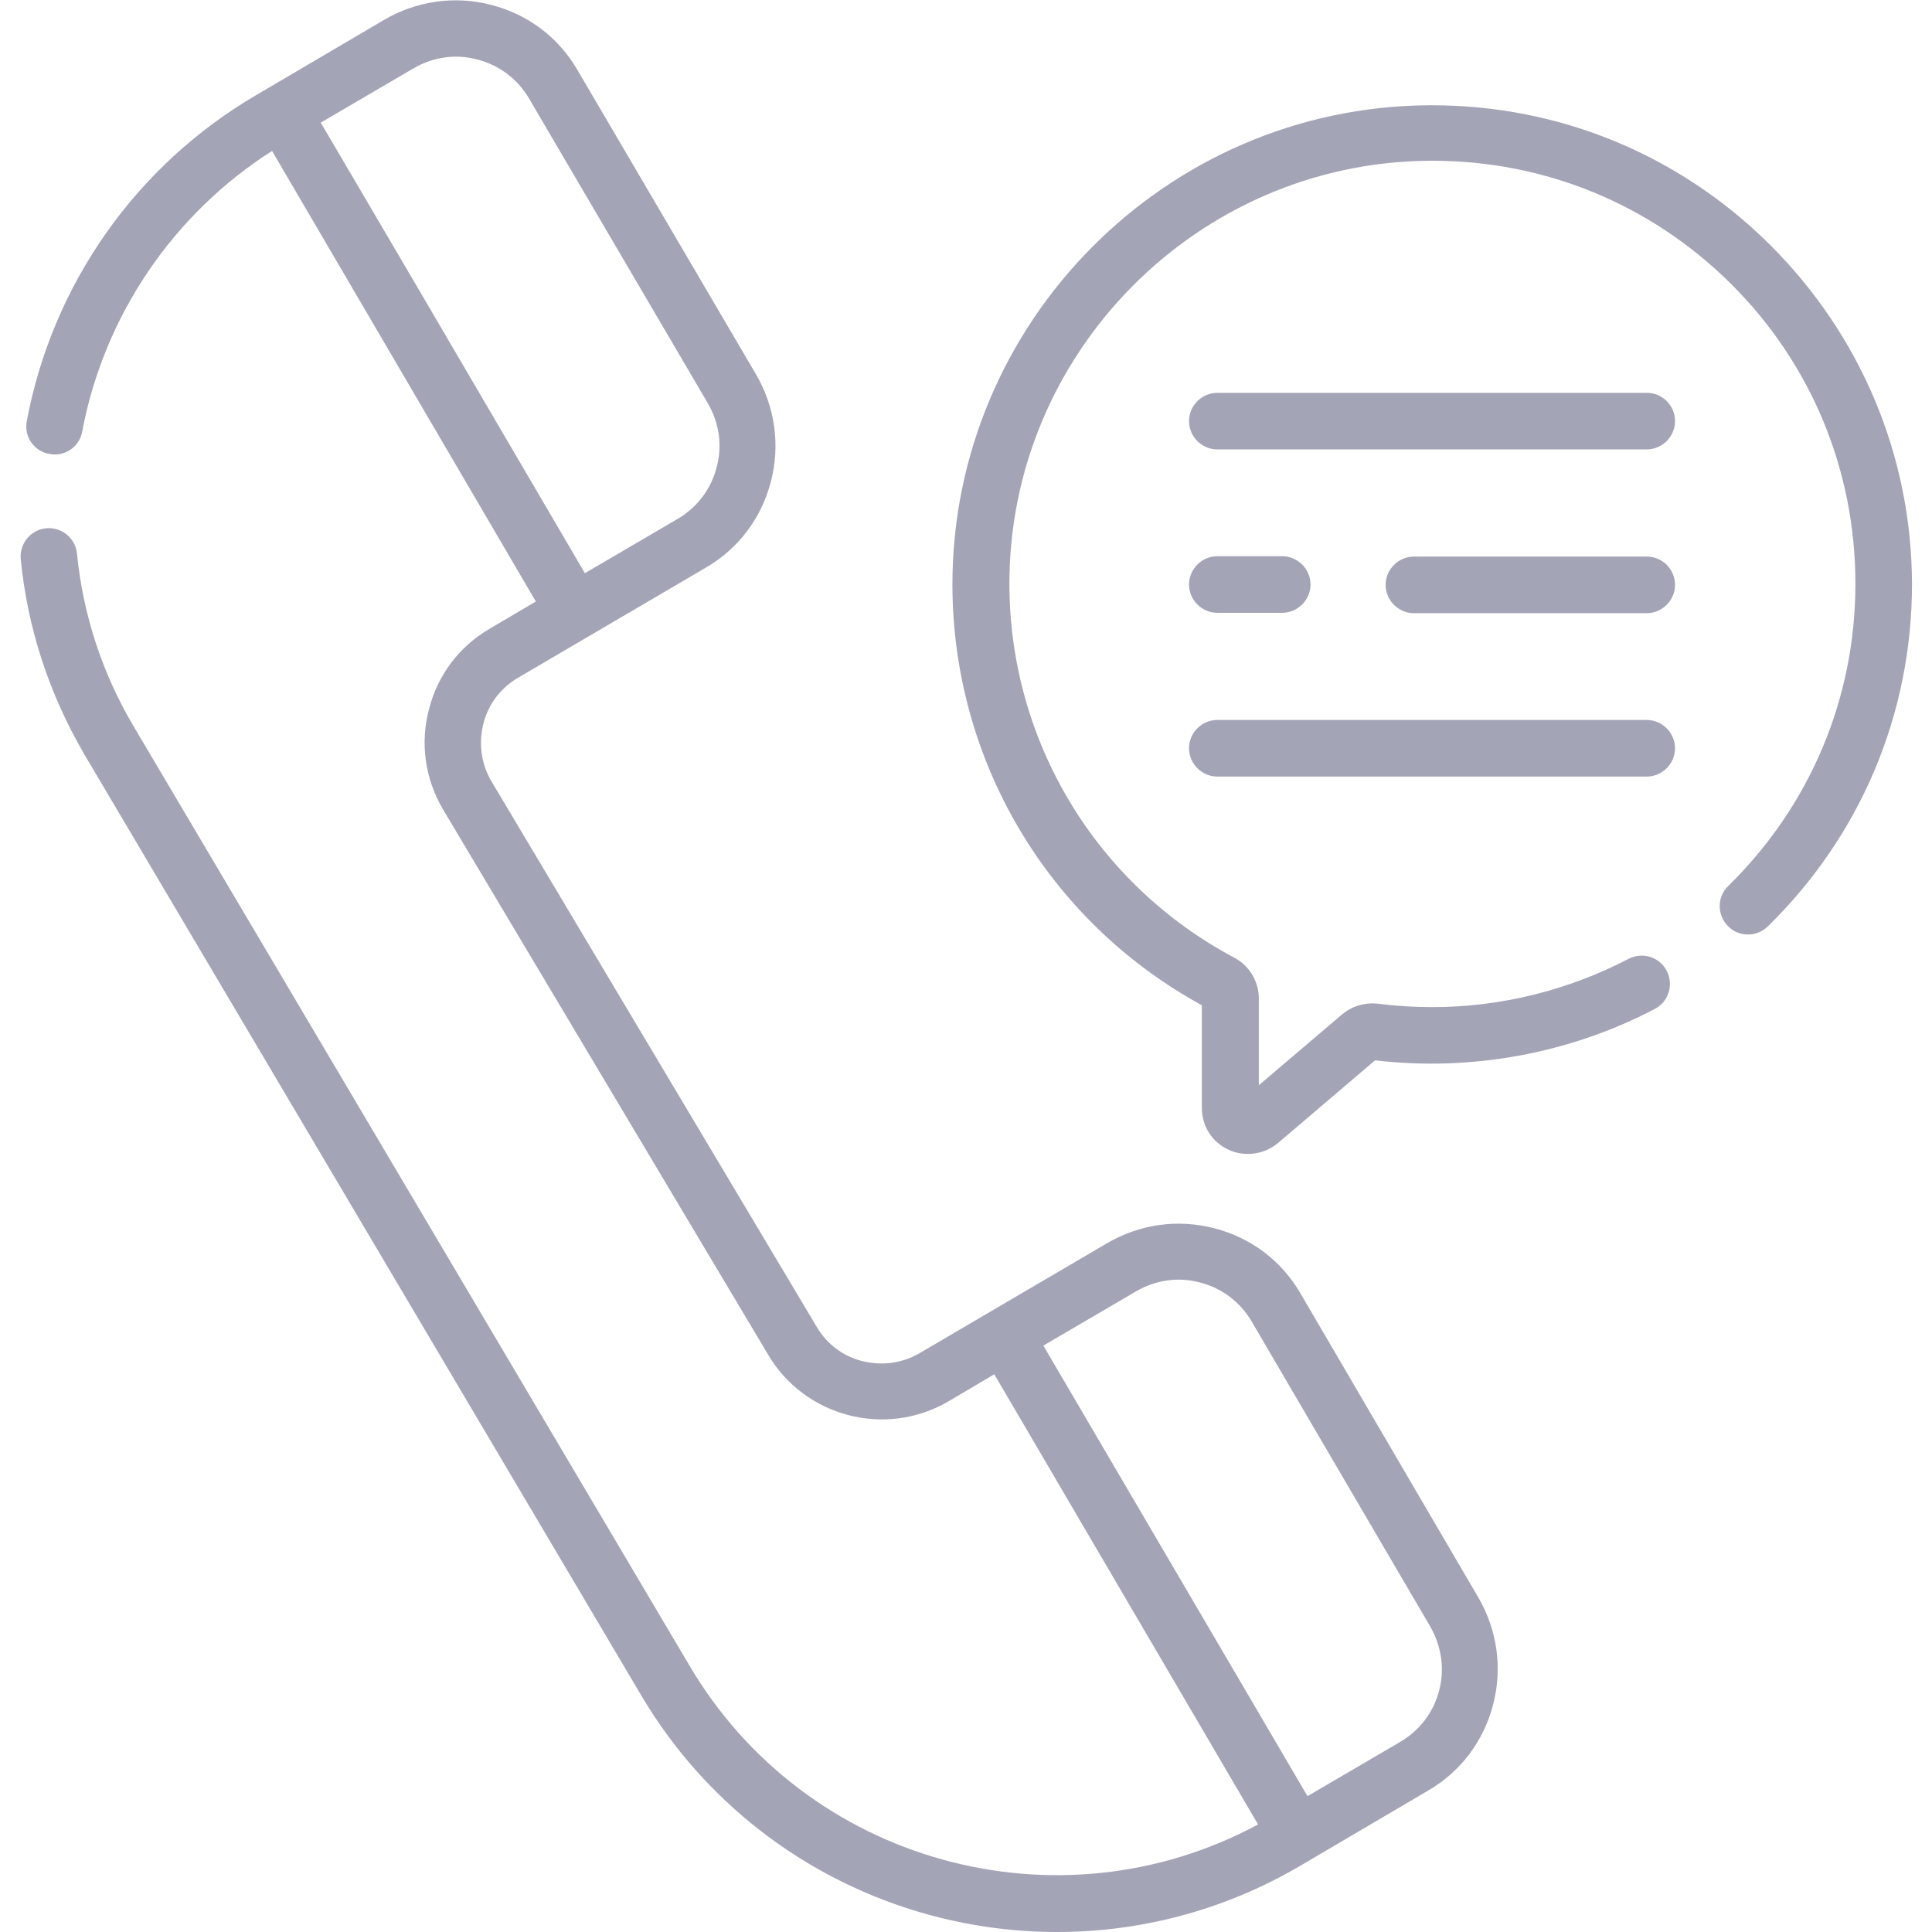 <?xml version="1.0" encoding="utf-8"?>
<!-- Generator: Adobe Illustrator 25.0.1, SVG Export Plug-In . SVG Version: 6.00 Build 0)  -->
<svg version="1.1" id="Capa_1" xmlns="http://www.w3.org/2000/svg" xmlns:xlink="http://www.w3.org/1999/xlink" x="0px" y="0px"
   viewBox="0 0 512 512" style="enable-background:new 0 0 512 512;" xml:space="preserve">
<style type="text/css">
  .st0{fill:#a4a4b7;}
</style>
<g>
  <g>
    <path class="st0" d="M344.6,342.7c-5-8.6-13.1-14.7-22.8-17.2c-9.7-2.5-19.7-1.1-28.3,3.9l-49.8,29.2c-4.6,2.7-10,3.4-15.2,2.1
      s-9.5-4.6-12.2-9.3l-86.1-144.4c-2.7-4.6-3.4-10-2.1-15.2c1.3-5.2,4.6-9.5,9.2-12.2l49.8-29.2h0c8.6-5,14.7-13.1,17.2-22.8
      c2.5-9.6,1.1-19.7-3.9-28.3l-47.4-80.8c-5-8.6-13.1-14.7-22.8-17.2c-9.6-2.5-19.7-1.1-28.3,3.9l-34,20
      C36.1,43.8,13.9,75.3,7.1,111.6c-0.8,4.1,1.9,8,6,8.7c4.1,0.8,8-1.9,8.7-6c5.8-30.7,24.1-57.6,50.3-74.3L142,159.4l-12.2,7.2
      c-8.1,4.7-13.8,12.3-16.1,21.3c-2.4,9-1.1,18.4,3.7,26.6l86.1,144.4c9.7,16.6,31.2,22.2,47.8,12.5l12.2-7.2l69.9,119.3
      c-53.1,28.6-120,10.2-150.8-42.3L35.3,192.3C27,178.2,22,162.8,20.4,146.7c-0.4-4.1-4.1-7.1-8.2-6.7c-4.1,0.4-7.1,4.1-6.7,8.2
      c1.8,18.3,7.5,35.7,16.9,51.8l147.3,248.9c23.8,40.5,66.5,63.1,110.4,63.1c21.9,0,44.1-5.6,64.4-17.5l34-20
      c8.6-5,14.7-13.1,17.2-22.8c2.5-9.6,1.1-19.7-3.9-28.3L344.6,342.7z M108.2,72L85,32.5l24.6-14.4c5.2-3,11.2-3.9,17-2.3
      c5.8,1.5,10.6,5.2,13.6,10.3l47.4,80.8c3,5.2,3.9,11.2,2.3,17c-1.5,5.8-5.2,10.6-10.3,13.6L155,151.9L108.2,72z M381.4,448
      c-1.5,5.8-5.2,10.6-10.3,13.6l-24.6,14.4l-70-119.4l24.6-14.4c5.2-3,11.2-3.9,17-2.3c5.8,1.5,10.6,5.2,13.6,10.3L379,431
      C382,436.2,382.9,442.2,381.4,448L381.4,448z"/>
    <path class="st0" d="M469,64.8c-24-23.8-55.7-36.9-89.5-36.9c-0.3,0-0.7,0-1,0c-69.6,0.5-126.2,57.6-126.1,127.2
      c0.1,46.5,25.3,89,66.1,111.3v27.2c0,4.8,2.7,9.1,7.1,11.1c1.7,0.8,3.4,1.1,5.2,1.1c2.8,0,5.6-1,7.9-2.9l25.7-21.9
      c25.5,3,51.6-1.8,74.1-13.6c3.7-1.9,5.1-6.4,3.2-10.1s-6.4-5.1-10.1-3.2c-15.9,8.3-33.9,12.8-52,12.8c-4.8,0-9.6-0.3-14.4-0.9
      c-3.4-0.4-6.9,0.6-9.5,2.8l-22.1,18.8v-23c0-4.5-2.5-8.7-6.5-10.8c-36.7-19.5-59.5-57.4-59.6-98.9
      c-0.1-61.4,49.8-111.8,111.2-112.3c0.3,0,0.6,0,0.9,0c29.8,0,57.8,11.5,79,32.5c21.4,21.2,33.1,49.5,33.1,79.6
      c0,30.4-12,58.8-33.7,80.1c-3,2.9-3,7.6-0.1,10.6c2.9,3,7.6,3,10.6,0.1c24.6-24.1,38.2-56.3,38.2-90.8
      C506.6,120.9,493.2,88.9,469,64.8L469,64.8z"/>
    <path class="st0" d="M436.4,104.1H322.6c-4.1,0-7.5,3.4-7.5,7.5s3.4,7.5,7.5,7.5h113.8c4.1,0,7.5-3.4,7.5-7.5
      S440.6,104.1,436.4,104.1z"/>
    <path class="st0" d="M436.4,147.5h-61.7c-4.1,0-7.5,3.4-7.5,7.5s3.4,7.5,7.5,7.5h61.7c4.1,0,7.5-3.4,7.5-7.5
      S440.6,147.5,436.4,147.5z"/>
    <path class="st0" d="M322.6,162.4h17.2c4.1,0,7.5-3.4,7.5-7.5s-3.4-7.5-7.5-7.5h-17.2c-4.1,0-7.5,3.4-7.5,7.5
      S318.5,162.4,322.6,162.4z"/>
    <path class="st0" d="M322.6,205.8h113.8c4.1,0,7.5-3.4,7.5-7.5s-3.4-7.5-7.5-7.5H322.6c-4.1,0-7.5,3.4-7.5,7.5
      C315.1,202.4,318.5,205.8,322.6,205.8z"/>
  </g>
</g>
</svg>